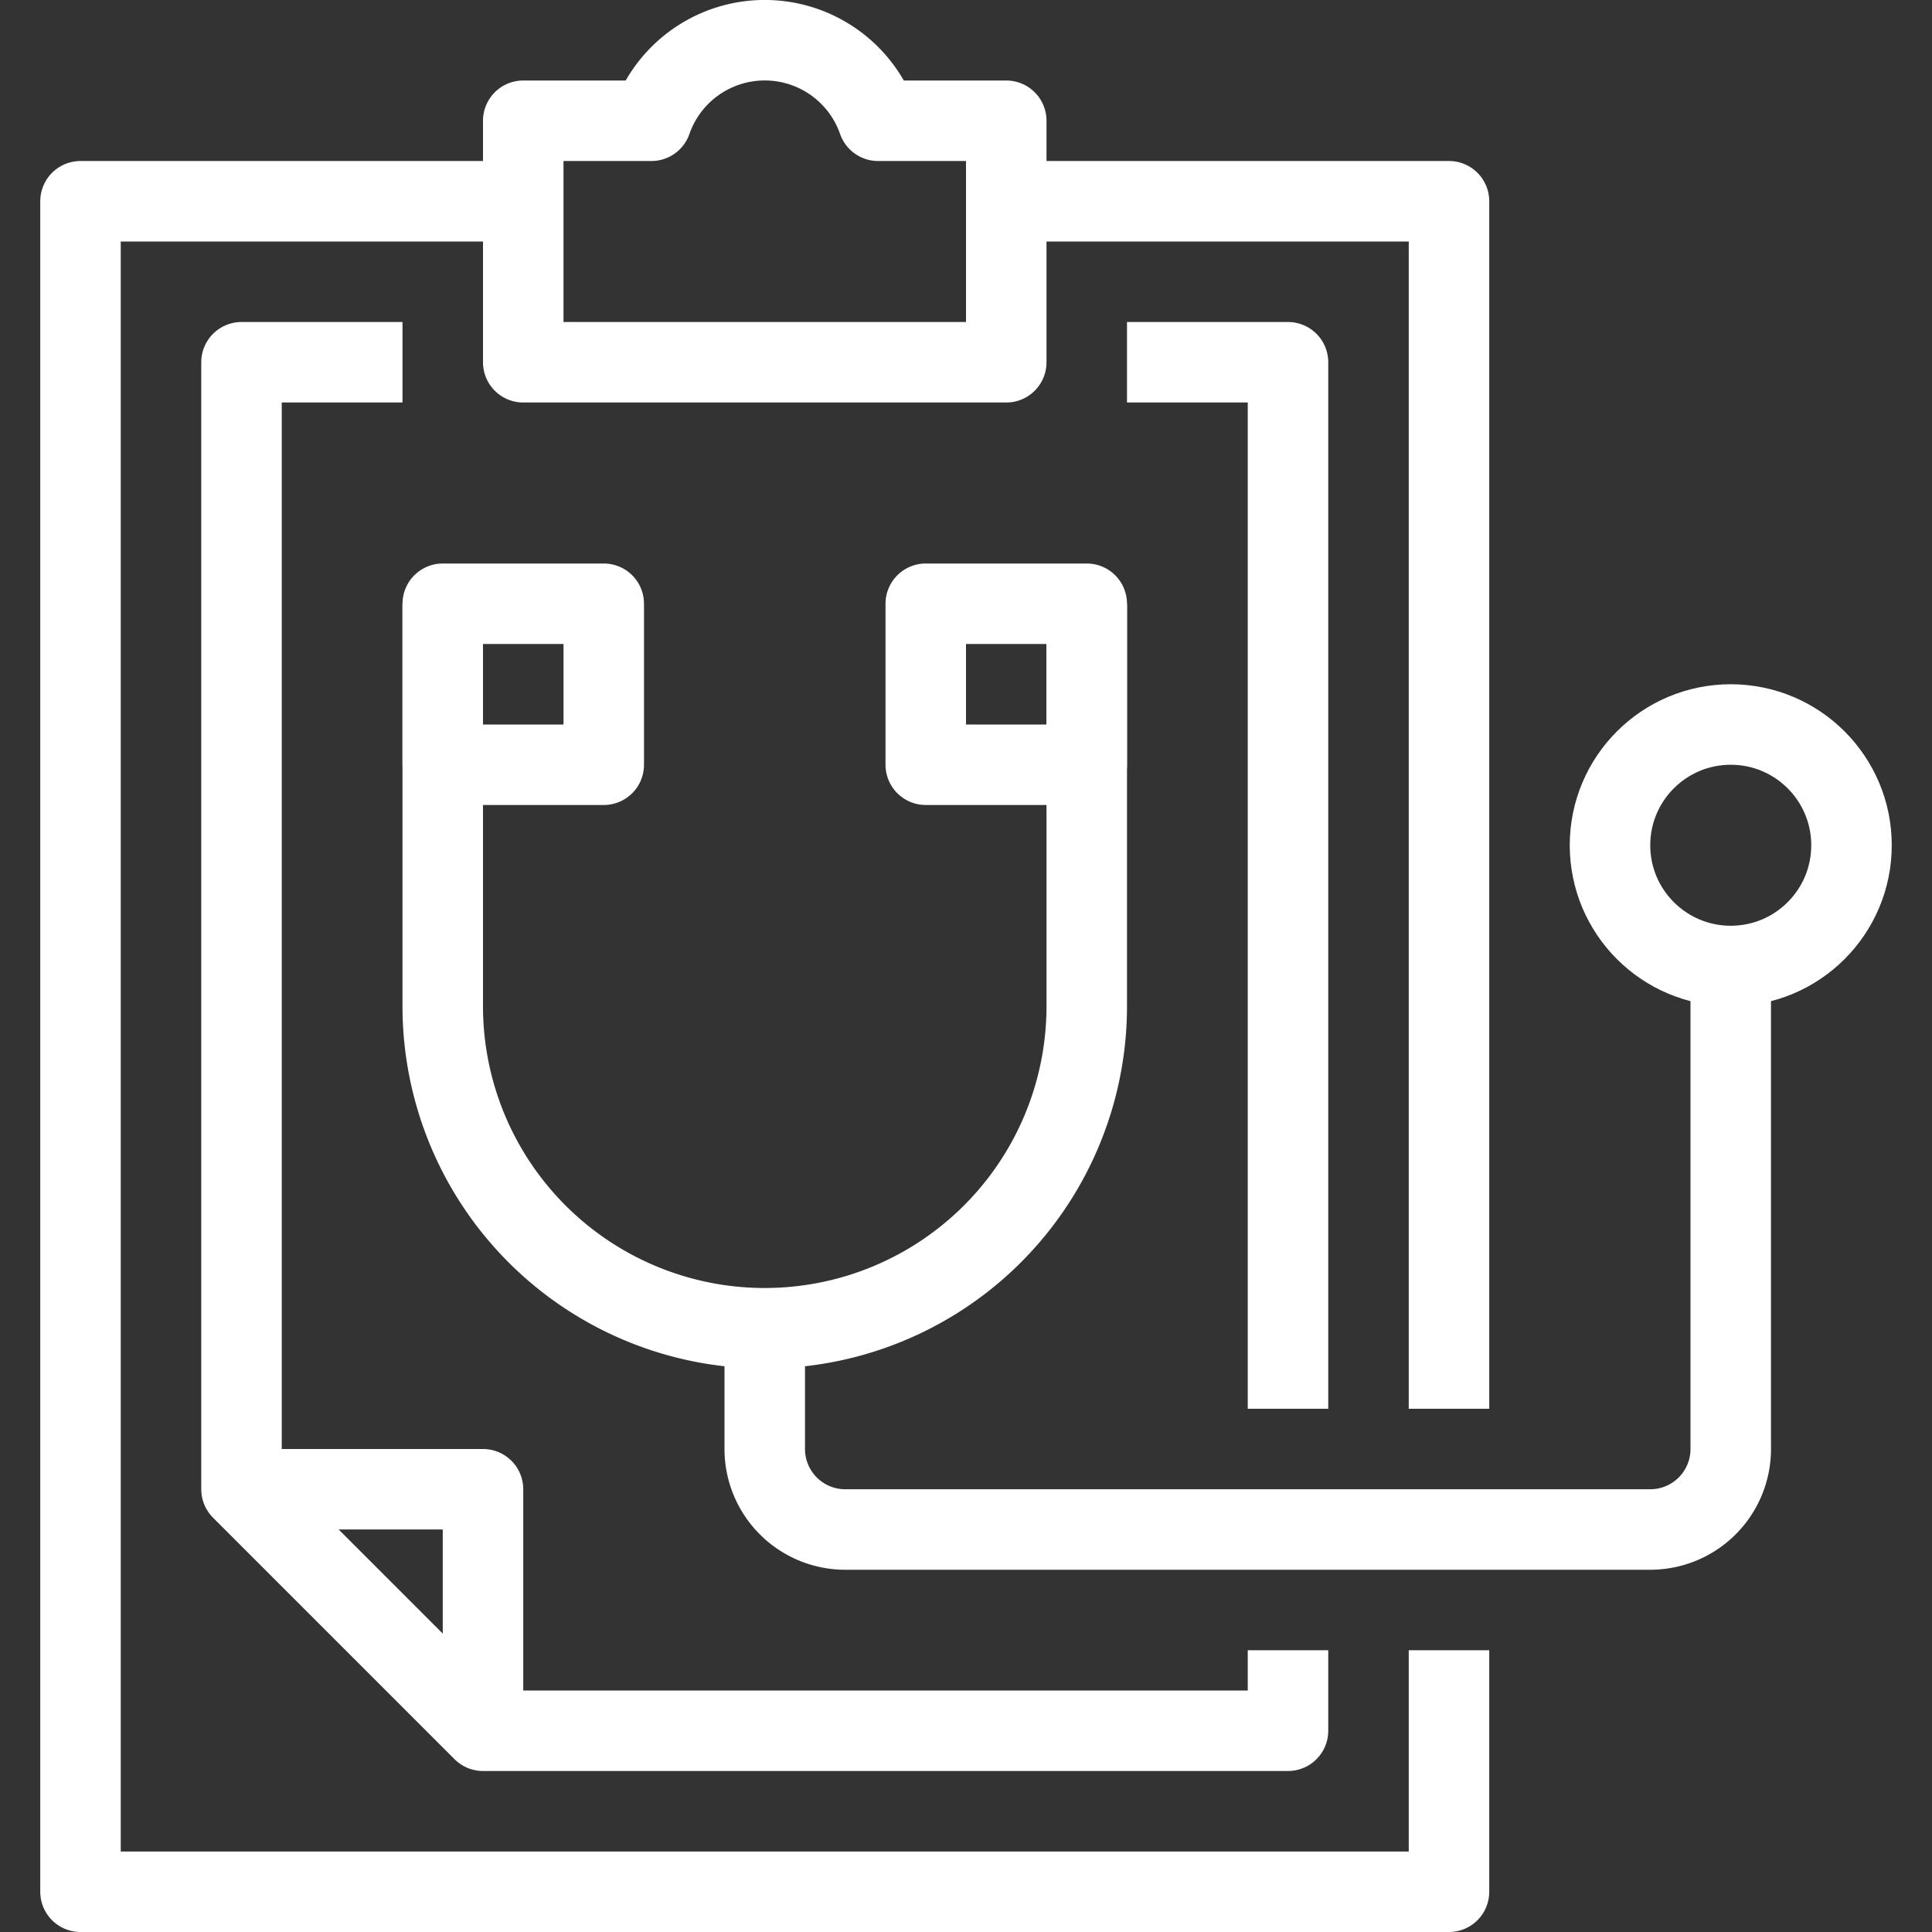 <svg xmlns="http://www.w3.org/2000/svg" fill="#fff" width="48" height="48" viewBox="0 0 48 48"><rect x="0" y="0" width="48" height="48" fill="#333333" stroke="none"/><defs><style>.cls-1{fill:none;stroke:#fff;stroke-linejoin:round;stroke-width:2px;}</style></defs><title>20-Check</title><g id="_20-Check" data-name="20-Check"><polyline class="cls-1" points="13 5 2 5 2 47 36 47 36 41"/><polyline class="cls-1" points="25 5 36 5 36 35"/><path class="cls-1" d="M21.816,3a2.982,2.982,0,0,0-5.632,0H13V9H25V3Z"/><path class="cls-1" d="M10,9H6V37l6,6H32V41"/><polyline class="cls-1" points="28 9 32 9 32 35"/><polyline class="cls-1" points="12 43 12 37 6 37"/><path class="cls-1" d="M27,15V25a8,8,0,0,1-8,8h0a8,8,0,0,1-8-8V15"/><rect class="cls-1" x="11" y="15" width="4" height="4"/><rect class="cls-1" x="23" y="15" width="4" height="4"/><path class="cls-1" d="M19,33v3a2,2,0,0,0,2,2H41a2,2,0,0,0,2-2V24"/><circle class="cls-1" cx="43" cy="21" r="3"/></g></svg>